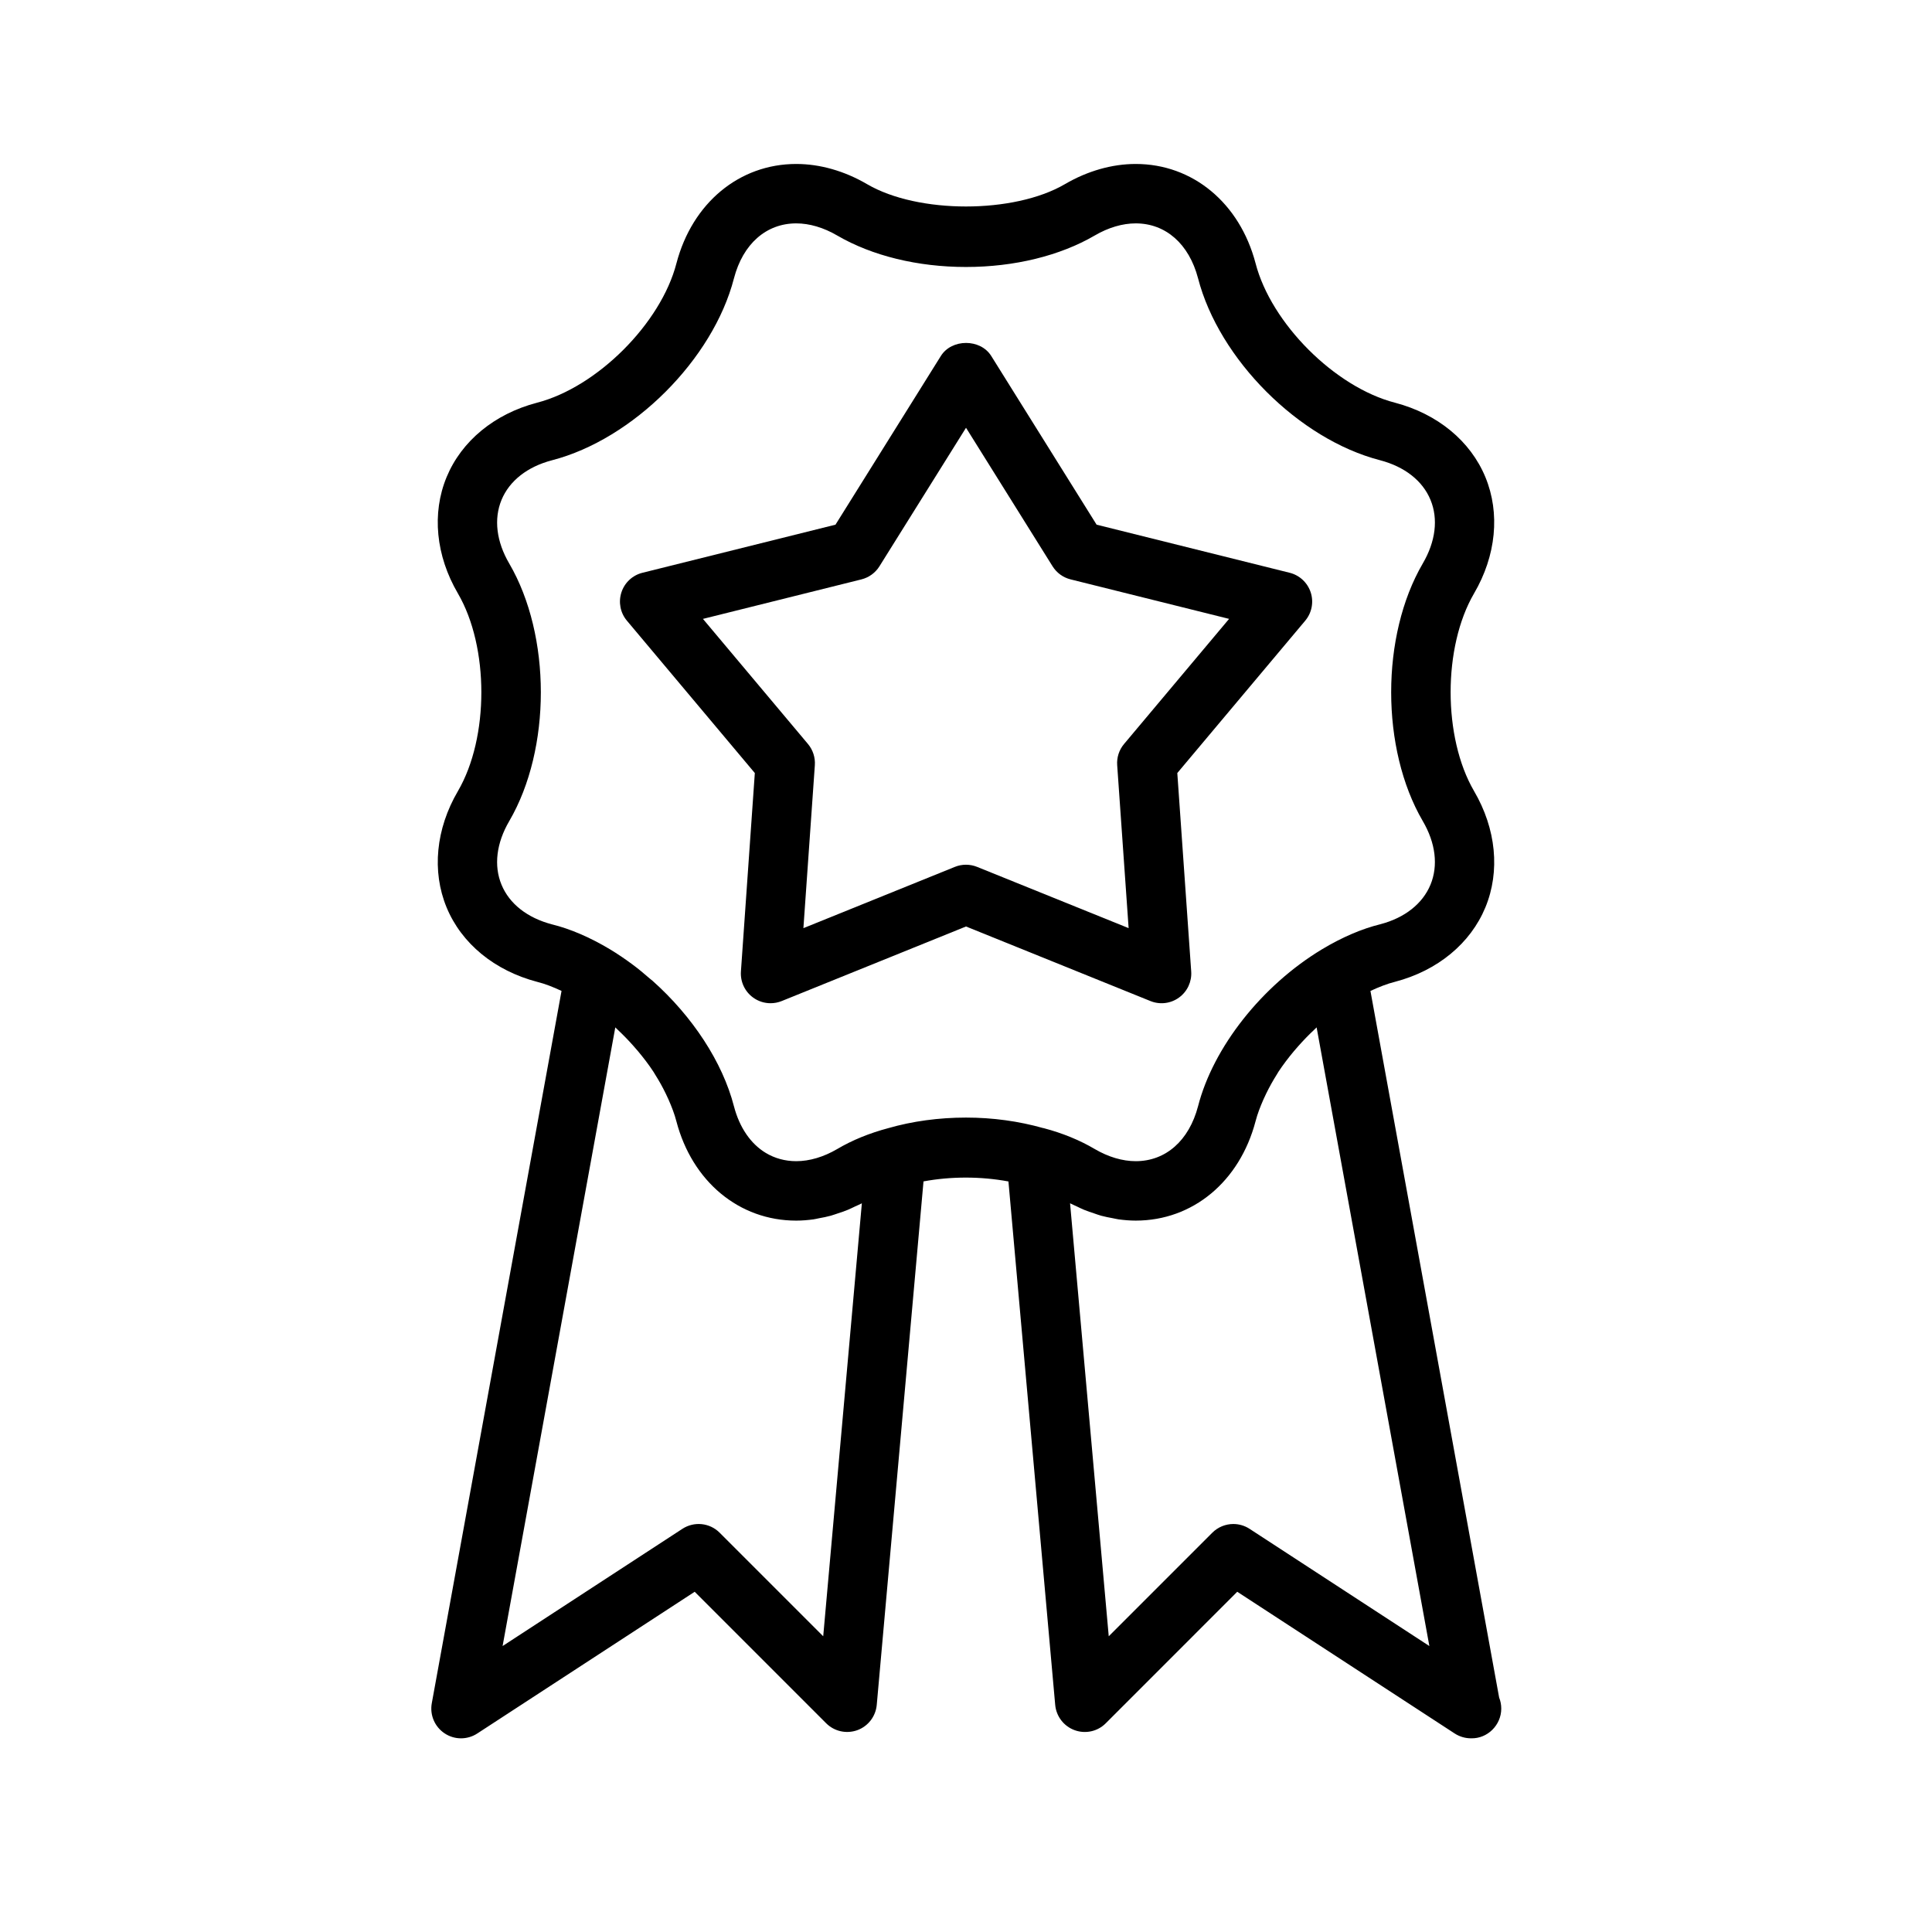 <?xml version="1.0" encoding="UTF-8"?>
<!-- Uploaded to: ICON Repo, www.iconrepo.com, Generator: ICON Repo Mixer Tools -->
<svg fill="#000000" width="800px" height="800px" version="1.1" viewBox="144 144 512 512" xmlns="http://www.w3.org/2000/svg">
 <g>
  <path d="m448.88 409.29c2.504 1.016 5.375 0.676 7.574-0.93 2.195-1.59 3.418-4.211 3.227-6.91l-3.684-52.586 33.898-40.375c1.746-2.078 2.297-4.914 1.457-7.496-0.844-2.582-2.953-4.551-5.582-5.203l-51.16-12.746-27.922-44.707c-2.875-4.606-10.477-4.606-13.352 0l-27.922 44.707-51.152 12.746c-2.637 0.652-4.746 2.621-5.582 5.203-0.836 2.582-0.293 5.414 1.457 7.496l33.898 40.375-3.684 52.586c-0.188 2.707 1.031 5.32 3.227 6.91 1.371 1 2.992 1.504 4.629 1.504 0.992 0 2-0.188 2.953-0.574l48.844-19.762zm-91.969-19.32 3.031-43.188c0.141-2.039-0.512-4.047-1.82-5.613l-27.836-33.156 42.004-10.469c1.977-0.496 3.691-1.738 4.769-3.465l22.945-36.719 22.938 36.715c1.078 1.73 2.793 2.977 4.769 3.465l42.012 10.469-27.836 33.156c-1.316 1.566-1.969 3.574-1.82 5.613l3.031 43.188-40.148-16.23c-0.945-0.379-1.945-0.574-2.953-0.574-1.008 0-2 0.188-2.953 0.574z"/>
  <path d="m541.29 593.88-34.109-187.27c2.242-1.039 4.434-1.906 6.519-2.426 11.258-2.953 19.988-10.148 23.945-19.719 3.953-9.574 2.859-20.812-3.008-30.828-8.273-14.191-8.273-38.18-0.008-52.355 5.871-10.02 6.965-21.262 3.016-30.836-3.961-9.582-12.691-16.766-23.969-19.727-15.91-4.109-32.828-21.027-36.945-36.969-4.203-15.969-16.664-26.297-31.754-26.297-6.297 0-12.801 1.859-18.797 5.367-13.492 7.871-38.887 7.863-52.355 0.008-6.004-3.516-12.512-5.375-18.809-5.375-15.09 0-27.551 10.328-31.754 26.332-4.109 15.91-21.027 32.828-36.969 36.945-11.258 2.953-19.988 10.148-23.945 19.719-3.953 9.574-2.859 20.812 3.008 30.828 8.273 14.191 8.273 38.18 0.008 52.355-5.871 10.02-6.965 21.262-3.016 30.836 3.961 9.582 12.691 16.766 24.066 19.75 2.016 0.496 4.18 1.348 6.398 2.387l-34.387 188.78c-0.559 3.094 0.77 6.219 3.387 7.965 1.32 0.883 2.84 1.324 4.359 1.324 1.496 0 2.992-0.426 4.297-1.273l57.633-37.566 34.84 34.848c2.164 2.164 5.375 2.867 8.25 1.836 2.875-1.047 4.879-3.66 5.156-6.707l12.391-138.73c7.25-1.34 15.105-1.355 22.508 0.016l12.391 138.71c0.277 3.047 2.281 5.66 5.156 6.707s6.094 0.34 8.25-1.836l34.84-34.848 57.633 37.566c1.312 0.848 2.809 1.273 4.305 1.273h0.078c4.281 0.102 7.949-3.488 7.949-7.871 0-1.031-0.195-2.023-0.559-2.922zm-179.13-16.25-27.449-27.449c-2.629-2.637-6.746-3.055-9.863-1.031l-47.656 31.07 29.867-163.95c0.234 0.211 0.457 0.449 0.684 0.66 1.457 1.371 2.844 2.801 4.148 4.281 0.395 0.457 0.797 0.891 1.172 1.348 1.488 1.785 2.898 3.613 4.125 5.496 0.164 0.234 0.285 0.488 0.441 0.73 1.062 1.676 2 3.371 2.824 5.078 0.242 0.512 0.496 1.023 0.715 1.535 0.852 1.938 1.598 3.871 2.086 5.777 4.195 15.973 16.656 26.301 31.738 26.301 1.52 0 3.047-0.125 4.582-0.332 0.488-0.07 0.977-0.195 1.465-0.293 1.047-0.188 2.086-0.387 3.125-0.676 0.59-0.164 1.172-0.387 1.762-0.574 0.93-0.309 1.859-0.613 2.777-0.992 0.637-0.27 1.266-0.582 1.898-0.883 0.598-0.285 1.211-0.52 1.801-0.836zm17.242-134.66c-5.008 1.332-9.574 3.195-13.531 5.535-3.598 2.109-7.352 3.219-10.855 3.219-2.977 0-5.715-0.77-8.086-2.195-3.953-2.394-6.926-6.652-8.414-12.312-3.023-11.762-11.035-23.898-21.57-33.281-0.25-0.219-0.52-0.41-0.77-0.629-1.52-1.324-3.07-2.621-4.691-3.809-1.891-1.402-3.832-2.715-5.832-3.922-5.32-3.188-10.523-5.414-15.352-6.606-6.551-1.715-11.305-5.449-13.391-10.508-2.094-5.055-1.363-11.043 2.055-16.879 11.156-19.129 11.156-49.105-0.008-68.242-3.41-5.816-4.133-11.809-2.047-16.863 2.094-5.062 6.848-8.793 13.367-10.5 21.492-5.559 42.684-26.75 48.23-48.215 2.383-9.129 8.555-14.566 16.508-14.566 3.504 0 7.258 1.109 10.863 3.219 9.219 5.375 21.332 8.336 34.117 8.336s24.898-2.961 34.125-8.344c3.598-2.102 7.352-3.211 10.855-3.211 7.949 0 14.121 5.441 16.516 14.531 5.559 21.492 26.75 42.684 48.215 48.23 6.551 1.715 11.305 5.449 13.391 10.508 2.094 5.055 1.363 11.043-2.055 16.879-11.156 19.129-11.156 49.105 0.008 68.242 3.41 5.816 4.133 11.809 2.047 16.863-2.094 5.062-6.848 8.793-13.273 10.477-4.945 1.219-10.156 3.449-15.492 6.652-15.918 9.605-28.812 25.945-32.836 41.59-2.394 9.109-8.566 14.555-16.516 14.555-3.512 0-7.266-1.117-10.832-3.203-3.984-2.356-8.551-4.219-13.391-5.504-0.023-0.008-0.047-0.008-0.07-0.016-0.031-0.008-0.062-0.023-0.094-0.031-0.055-0.016-0.109-0.008-0.164-0.023-6.453-1.82-13.32-2.777-20.43-2.777-7.231 0.004-14.223 0.965-20.598 2.801zm95.738 106.18c-1.316-0.852-2.809-1.273-4.289-1.273-2.031 0-4.055 0.789-5.574 2.305l-27.449 27.449-10.25-114.75c0.574 0.309 1.172 0.535 1.754 0.82 0.652 0.316 1.309 0.645 1.969 0.914 0.883 0.371 1.777 0.66 2.668 0.953 0.621 0.203 1.234 0.449 1.859 0.613 1.008 0.277 2.016 0.465 3.023 0.652 0.52 0.094 1.039 0.227 1.559 0.309 1.527 0.203 3.055 0.332 4.574 0.332 15.09 0 27.543-10.328 31.754-26.34 0.488-1.898 1.234-3.824 2.086-5.762 0.227-0.512 0.473-1.023 0.715-1.535 0.828-1.699 1.762-3.394 2.816-5.062 0.156-0.242 0.285-0.496 0.441-0.738 1.234-1.867 2.629-3.699 4.117-5.481 0.379-0.457 0.789-0.898 1.18-1.355 1.316-1.48 2.699-2.922 4.164-4.289 0.219-0.211 0.434-0.441 0.66-0.645l29.879 163.95z"/>
 </g>
</svg>
